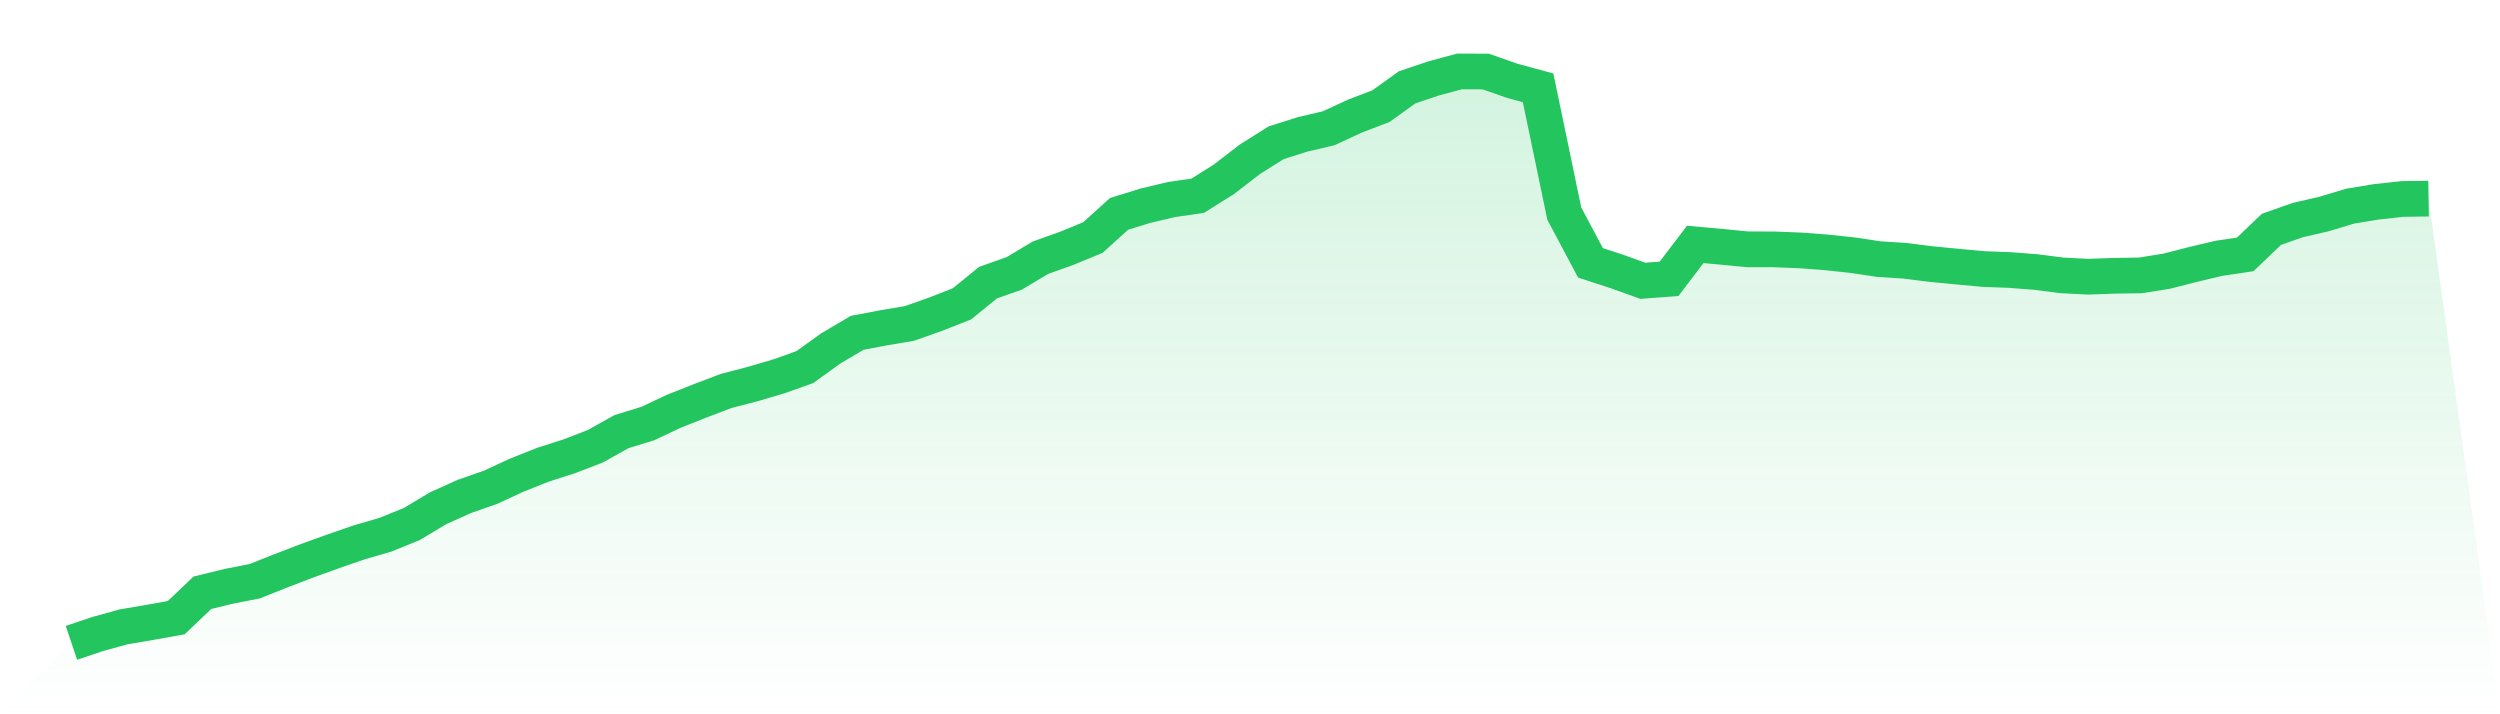 <svg viewBox="0 0 140 40" xmlns="http://www.w3.org/2000/svg">
<defs>
<linearGradient id="gradient" x1="0" x2="0" y1="0" y2="1">
<stop offset="0%" stop-color="#22c55e" stop-opacity="0.2"/>
<stop offset="100%" stop-color="#22c55e" stop-opacity="0"/>
</linearGradient>
</defs>
<path d="M4,36 L4,36 L5.467,35.506 L6.933,35.101 L8.4,34.853 L9.867,34.59 L11.333,33.195 L12.8,32.836 L14.267,32.547 L15.733,31.964 L17.2,31.401 L18.667,30.872 L20.133,30.366 L21.6,29.939 L23.067,29.341 L24.533,28.462 L26,27.801 L27.467,27.289 L28.933,26.61 L30.4,26.027 L31.867,25.556 L33.333,24.992 L34.8,24.172 L36.267,23.721 L37.733,23.031 L39.2,22.45 L40.667,21.892 L42.133,21.511 L43.6,21.081 L45.067,20.558 L46.533,19.506 L48,18.639 L49.467,18.359 L50.933,18.111 L52.4,17.593 L53.867,17.016 L55.333,15.825 L56.8,15.308 L58.267,14.43 L59.733,13.907 L61.2,13.303 L62.667,11.977 L64.133,11.523 L65.6,11.174 L67.067,10.963 L68.533,10.044 L70,8.914 L71.467,7.993 L72.933,7.528 L74.4,7.184 L75.867,6.505 L77.333,5.944 L78.8,4.89 L80.267,4.396 L81.733,4 L83.2,4.006 L84.667,4.52 L86.133,4.919 L87.6,11.962 L89.067,14.719 L90.533,15.198 L92,15.724 L93.467,15.614 L94.933,13.687 L96.4,13.82 L97.867,13.962 L99.333,13.965 L100.8,14.022 L102.267,14.132 L103.733,14.288 L105.2,14.508 L106.667,14.603 L108.133,14.788 L109.6,14.93 L111.067,15.065 L112.533,15.12 L114,15.233 L115.467,15.421 L116.933,15.496 L118.4,15.444 L119.867,15.421 L121.333,15.187 L122.8,14.811 L124.267,14.464 L125.733,14.245 L127.2,12.844 L128.667,12.326 L130.133,11.988 L131.6,11.546 L133.067,11.304 L134.533,11.142 L136,11.122 L140,40 L0,40 z" fill="url(#gradient)"/>
<path d="M4,36 L4,36 L5.467,35.506 L6.933,35.101 L8.4,34.853 L9.867,34.59 L11.333,33.195 L12.8,32.836 L14.267,32.547 L15.733,31.964 L17.2,31.401 L18.667,30.872 L20.133,30.366 L21.6,29.939 L23.067,29.341 L24.533,28.462 L26,27.801 L27.467,27.289 L28.933,26.61 L30.4,26.027 L31.867,25.556 L33.333,24.992 L34.8,24.172 L36.267,23.721 L37.733,23.031 L39.2,22.45 L40.667,21.892 L42.133,21.511 L43.6,21.081 L45.067,20.558 L46.533,19.506 L48,18.639 L49.467,18.359 L50.933,18.111 L52.4,17.593 L53.867,17.016 L55.333,15.825 L56.8,15.308 L58.267,14.43 L59.733,13.907 L61.2,13.303 L62.667,11.977 L64.133,11.523 L65.6,11.174 L67.067,10.963 L68.533,10.044 L70,8.914 L71.467,7.993 L72.933,7.528 L74.4,7.184 L75.867,6.505 L77.333,5.944 L78.8,4.89 L80.267,4.396 L81.733,4 L83.2,4.006 L84.667,4.52 L86.133,4.919 L87.6,11.962 L89.067,14.719 L90.533,15.198 L92,15.724 L93.467,15.614 L94.933,13.687 L96.4,13.82 L97.867,13.962 L99.333,13.965 L100.8,14.022 L102.267,14.132 L103.733,14.288 L105.2,14.508 L106.667,14.603 L108.133,14.788 L109.6,14.93 L111.067,15.065 L112.533,15.12 L114,15.233 L115.467,15.421 L116.933,15.496 L118.4,15.444 L119.867,15.421 L121.333,15.187 L122.8,14.811 L124.267,14.464 L125.733,14.245 L127.2,12.844 L128.667,12.326 L130.133,11.988 L131.6,11.546 L133.067,11.304 L134.533,11.142 L136,11.122" fill="none" stroke="#22c55e" stroke-width="2"/>
</svg>